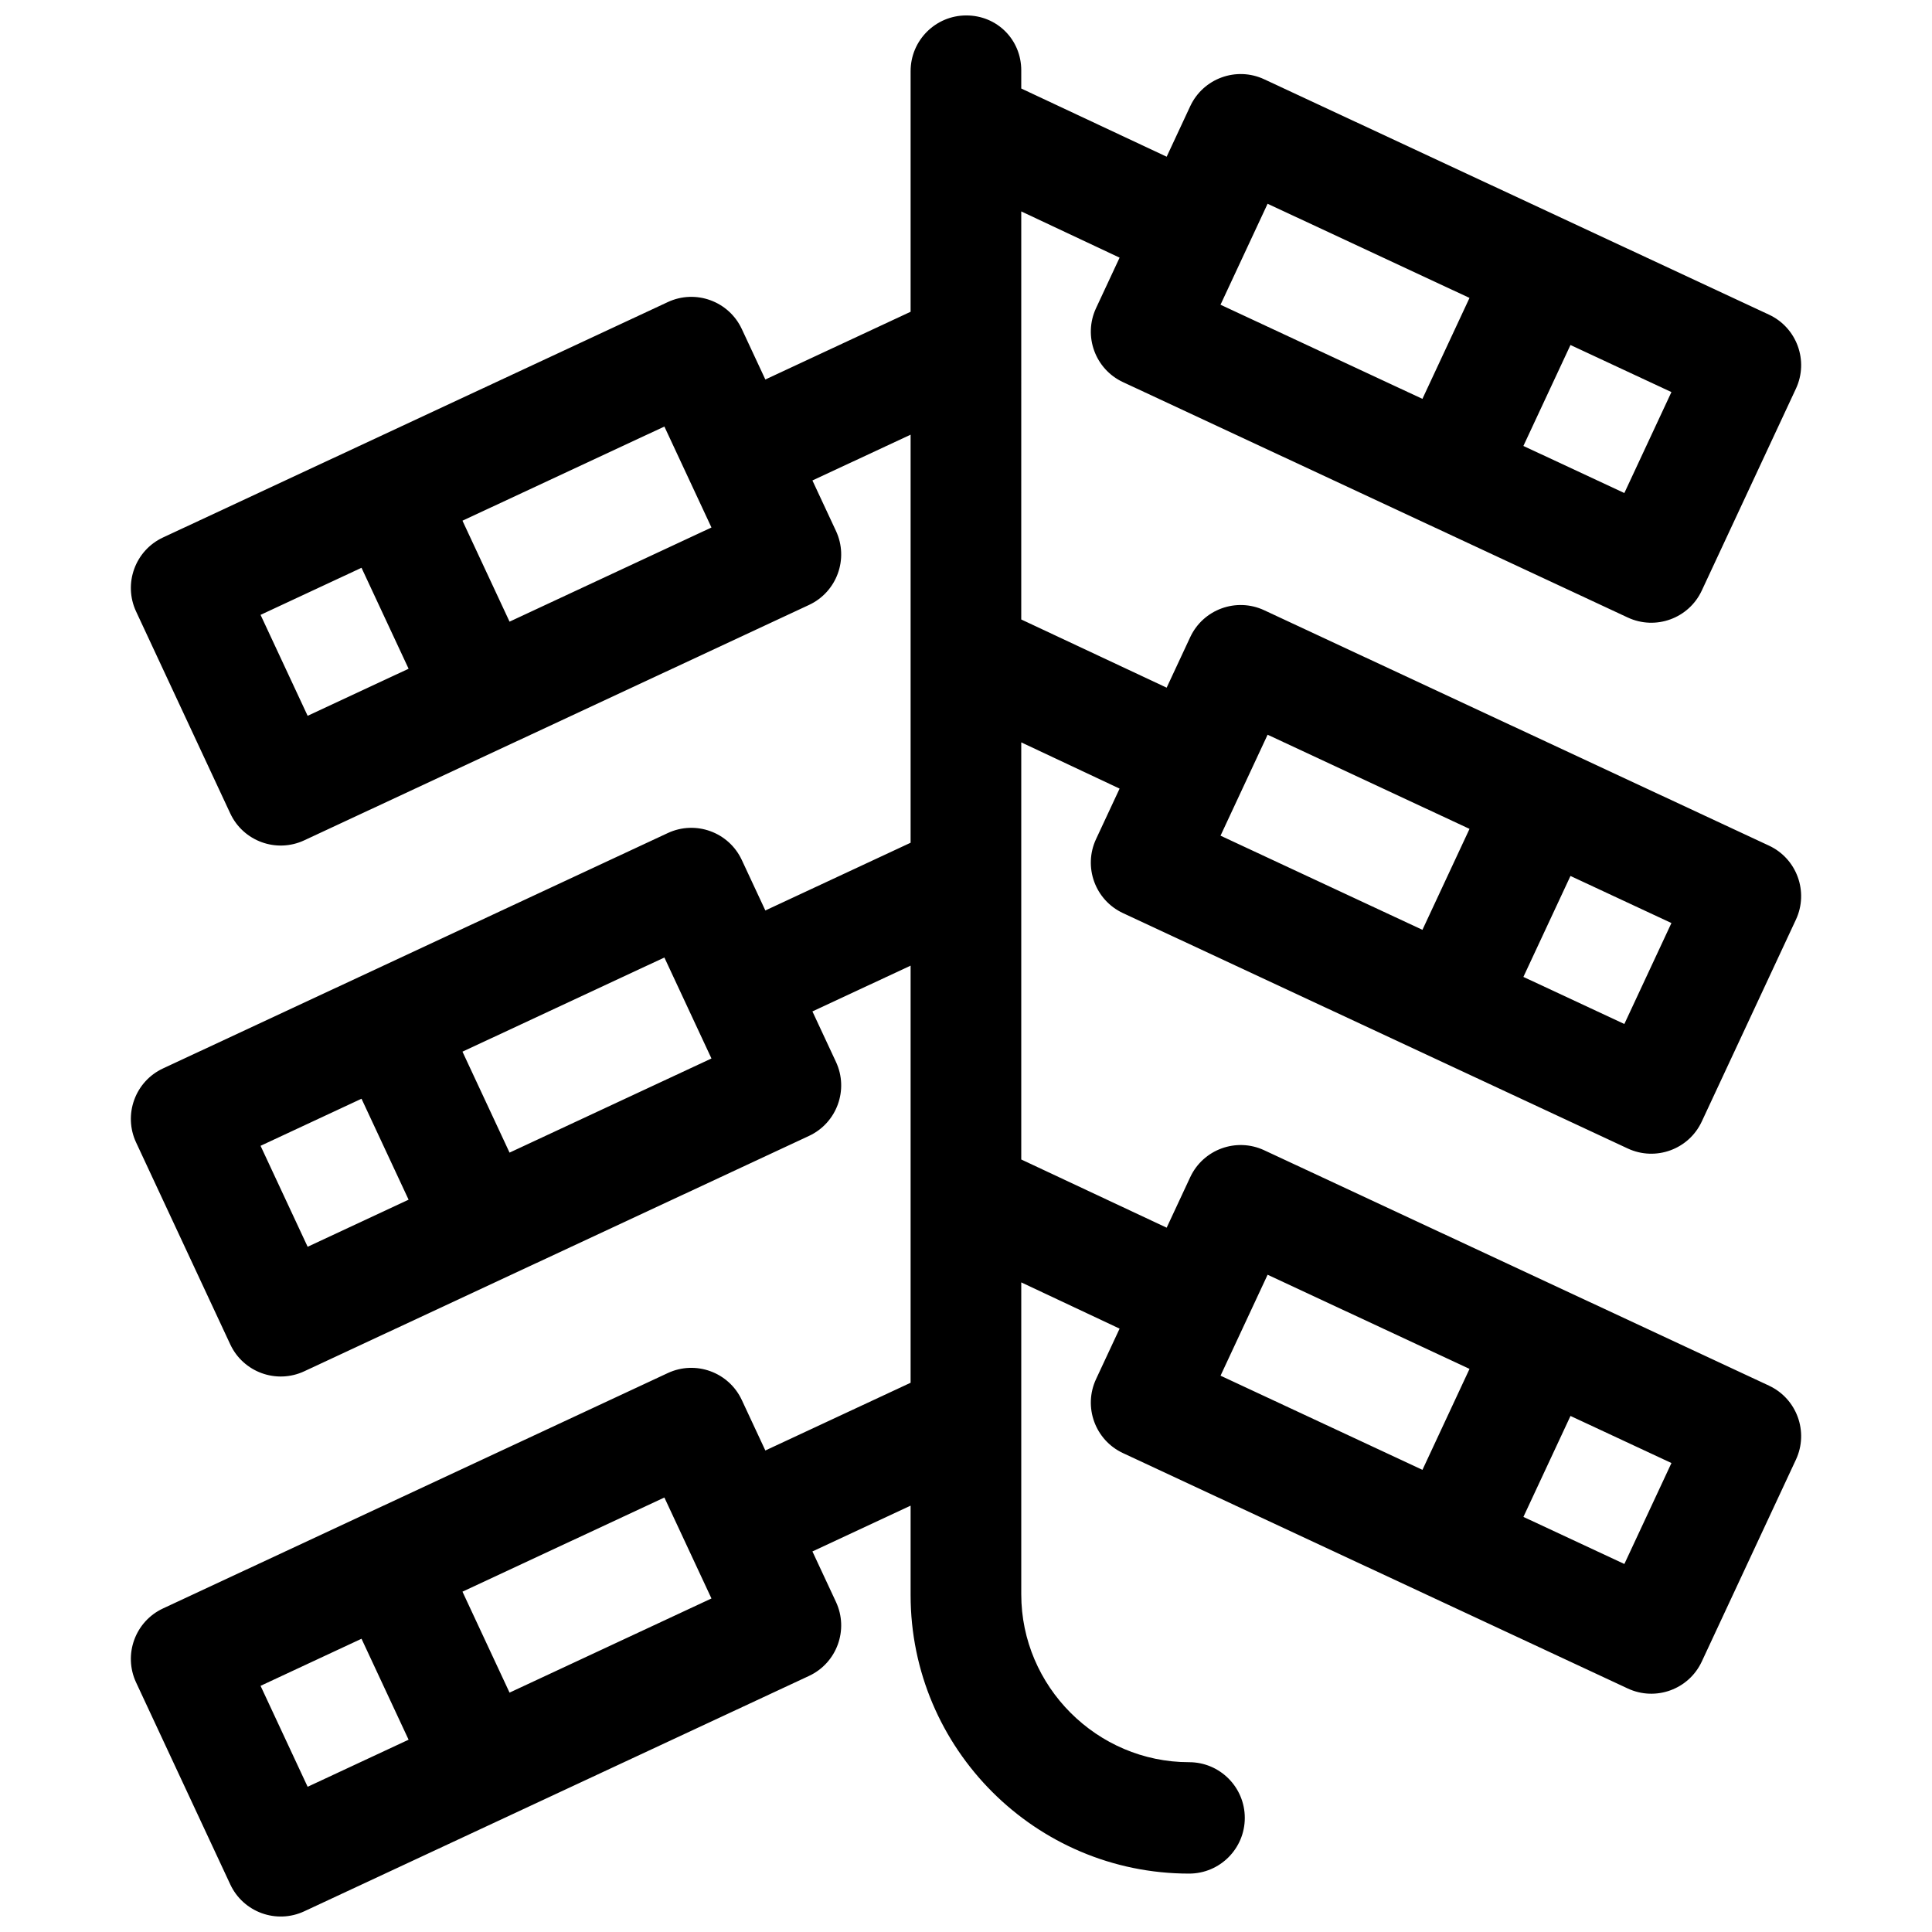 <?xml version="1.0" encoding="UTF-8"?>
<!-- Uploaded to: ICON Repo, www.svgrepo.com, Generator: ICON Repo Mixer Tools -->
<svg width="800px" height="800px" version="1.1" viewBox="144 144 512 512" xmlns="http://www.w3.org/2000/svg">
 <defs>
  <clipPath id="a">
   <path d="m178 148.09h444v503.81h-444z"/>
  </clipPath>
 </defs>
 <g clip-path="url(#a)">
  <path d="m612.8 511.21-133.77-62.379c-7.387-3.441-16.168-0.25-19.613 7.141l-6.238 13.379-38.535-18.074v-110.54l26.059 12.254-6.238 13.375c-3.445 7.387-0.25 16.172 7.137 19.617l133.77 62.379c7.379 3.441 16.168 0.254 19.613-7.141l24.953-53.508c3.441-7.383 0.246-16.172-7.141-19.613l-133.77-62.379c-7.387-3.441-16.168-0.25-19.613 7.141l-6.238 13.379-38.535-18.074 0.004-108.14 26.059 12.254-6.238 13.375c-3.441 7.387-0.246 16.172 7.141 19.613l133.77 62.379c7.379 3.441 16.168 0.254 19.613-7.141l24.953-53.508c3.441-7.383 0.246-16.172-7.141-19.613l-133.77-62.375c-7.387-3.445-16.168-0.25-19.613 7.141l-6.238 13.379-38.535-18.074v-4.805c0-8.152-6.41-14.562-14.562-14.562s-14.762 6.609-14.762 14.762v63.77l-38.496 17.949-6.238-13.375c-3.445-7.387-12.23-10.586-19.613-7.141l-133.77 62.379c-7.383 3.441-10.582 12.227-7.141 19.613l24.953 53.508c3.449 7.394 12.234 10.582 19.613 7.141l133.77-62.379c7.383-3.441 10.586-12.227 7.141-19.613l-6.238-13.375 26.02-12.133v108.14l-38.496 17.949-6.238-13.375c-3.445-7.391-12.23-10.586-19.613-7.141l-133.77 62.375c-7.383 3.441-10.582 12.227-7.141 19.613l24.953 53.508c3.449 7.394 12.234 10.582 19.613 7.141l133.77-62.379c7.383-3.441 10.586-12.227 7.141-19.613l-6.238-13.375 26.02-12.133v110.54l-38.496 17.949-6.238-13.375c-3.445-7.387-12.23-10.586-19.613-7.141l-133.77 62.375c-7.383 3.441-10.582 12.227-7.141 19.613l24.953 53.508c3.449 7.394 12.234 10.582 19.613 7.141l133.77-62.379c7.383-3.441 10.586-12.227 7.141-19.613l-6.238-13.375 26.02-12.133v23.707c0 40.695 33.105 73.801 73.801 73.801 8.152 0 14.762-6.609 14.762-14.762 0-8.152-6.609-14.762-14.762-14.762-24.418 0-44.477-20.062-44.477-44.477v-82.676l26.059 12.254-6.238 13.375c-3.441 7.387-0.246 16.172 7.141 19.613l133.77 62.379c7.379 3.441 16.168 0.254 19.613-7.141l24.953-53.508c3.438-7.375 0.242-16.164-7.144-19.605zm-52.609-135.07 26.754 12.477-12.477 26.754-26.754-12.477zm-92.52-11.141c0.051-0.113 1.309-2.801 12.258-26.289l53.508 24.953-12.477 26.754-53.508-24.953c0.41-0.875 0.238-0.508 0.219-0.465zm92.52-129.57 26.754 12.477-12.477 26.754-26.754-12.477zm-92.523-11.141c0.047-0.102 1.285-2.758 12.258-26.289l53.508 24.953-12.477 26.754-53.512-24.953c0.418-0.887 0.242-0.504 0.223-0.465zm-242.14 109.41-12.477-26.754 26.754-12.477 12.477 26.754zm53.508-24.953-12.477-26.754 53.508-24.953c8.16 17.504 5.723 12.273 12.477 26.754zm-53.508 165.66-12.477-26.754 26.754-12.477 12.477 26.754zm53.508-24.949-12.477-26.754 53.508-24.953 6.234 13.367c0.004 0.004 0.004 0.008 0.004 0.012 0.004 0.004 0.008 0.012 0.008 0.016l6.231 13.363zm-53.508 168.06-12.477-26.754 26.754-12.477 12.477 26.754zm53.508-24.953-12.477-26.754 53.508-24.953c8.16 17.504 5.723 12.273 12.477 26.754zm241.93-59.039-53.508-24.953c0.41-0.879 0.238-0.508 0.215-0.465 0.051-0.109 1.301-2.785 12.258-26.289l53.508 24.953zm53.508 24.949-26.754-12.477 12.477-26.754 26.754 12.477z"/>
 </g>
</svg>